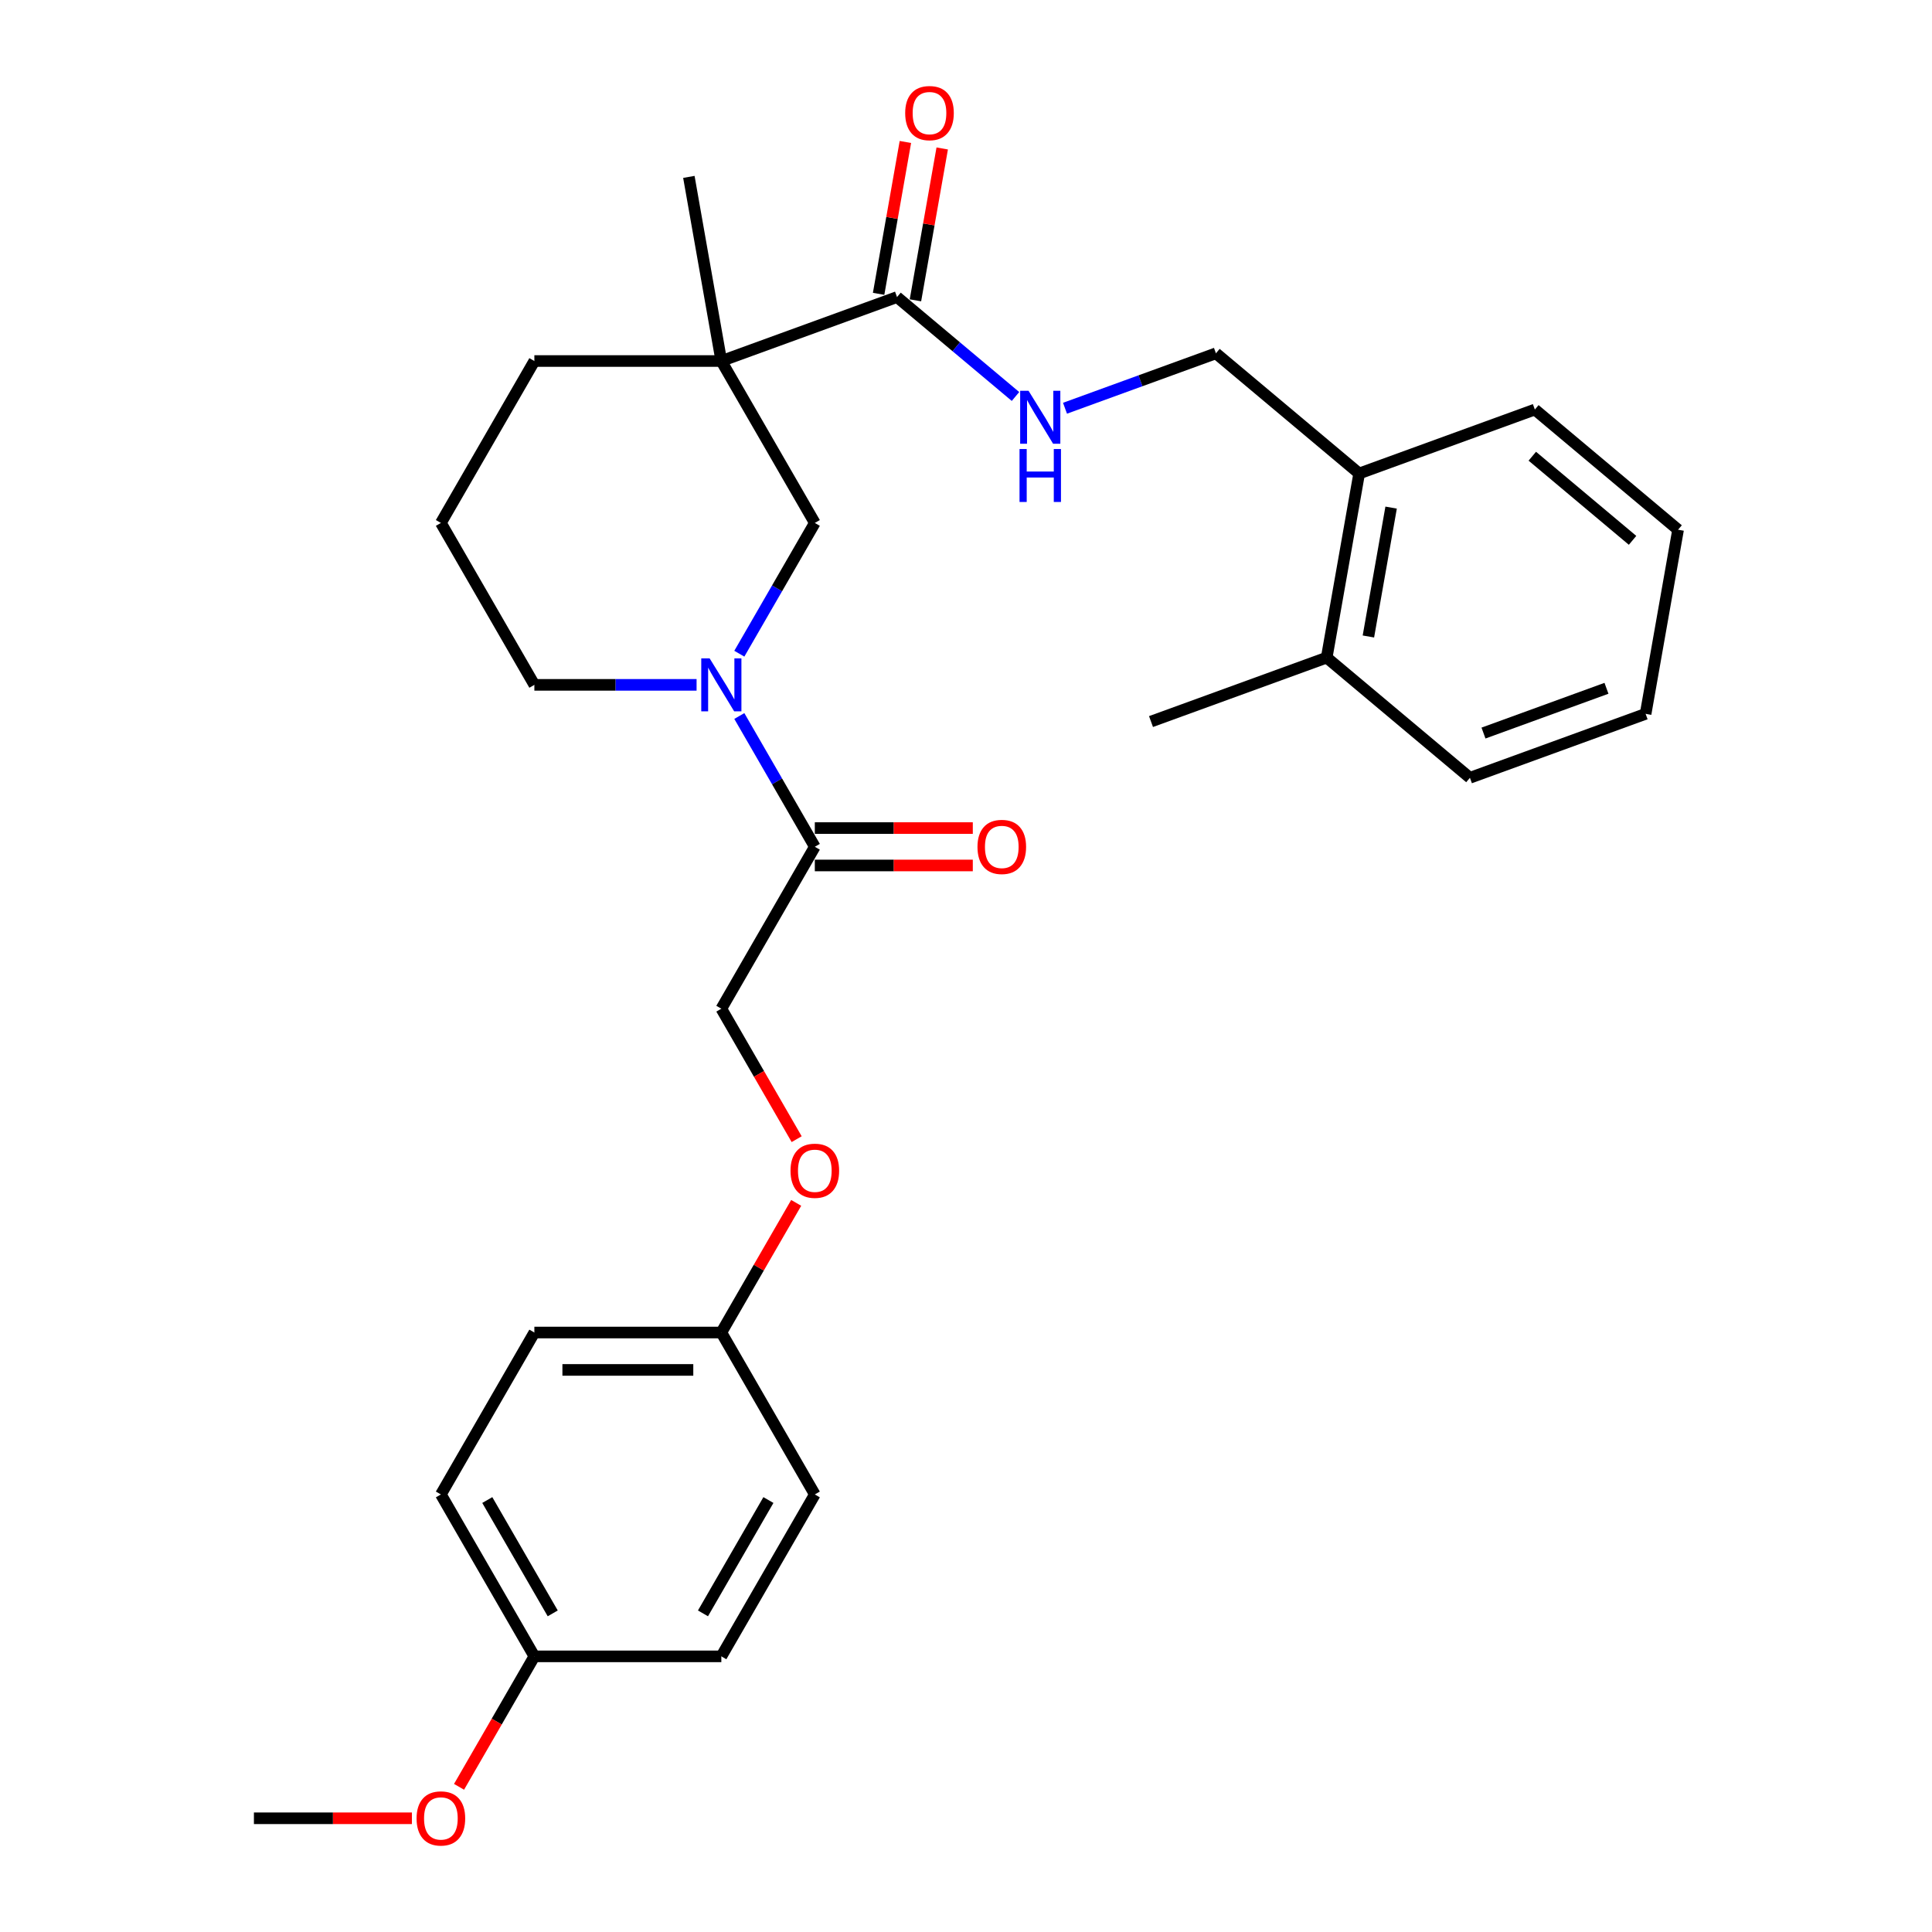 <?xml version='1.0' encoding='iso-8859-1'?>
<svg version='1.1' baseProfile='full'
              xmlns='http://www.w3.org/2000/svg'
                      xmlns:rdkit='http://www.rdkit.org/xml'
                      xmlns:xlink='http://www.w3.org/1999/xlink'
                  xml:space='preserve'
width='1000px' height='1000px' viewBox='0 0 1000 1000'>
<!-- END OF HEADER -->
<rect style='opacity:1.0;fill:#FFFFFF;stroke:none' width='1000' height='1000' x='0' y='0'> </rect>
<path class='bond-1' d='M 373.362,186.864 L 464.299,153.765' style='fill:none;fill-rule:evenodd;stroke:#000000;stroke-width:6px;stroke-linecap:butt;stroke-linejoin:miter;stroke-opacity:1' />
<path class='bond-3' d='M 373.362,186.864 L 421.748,270.672' style='fill:none;fill-rule:evenodd;stroke:#000000;stroke-width:6px;stroke-linecap:butt;stroke-linejoin:miter;stroke-opacity:1' />
<path class='bond-13' d='M 373.362,186.864 L 276.588,186.864' style='fill:none;fill-rule:evenodd;stroke:#000000;stroke-width:6px;stroke-linecap:butt;stroke-linejoin:miter;stroke-opacity:1' />
<path class='bond-14' d='M 373.362,186.864 L 356.557,91.561' style='fill:none;fill-rule:evenodd;stroke:#000000;stroke-width:6px;stroke-linecap:butt;stroke-linejoin:miter;stroke-opacity:1' />
<path class='bond-0' d='M 382.67,338.358 L 402.209,304.515' style='fill:none;fill-rule:evenodd;stroke:#0000FF;stroke-width:6px;stroke-linecap:butt;stroke-linejoin:miter;stroke-opacity:1' />
<path class='bond-0' d='M 402.209,304.515 L 421.748,270.672' style='fill:none;fill-rule:evenodd;stroke:#000000;stroke-width:6px;stroke-linecap:butt;stroke-linejoin:miter;stroke-opacity:1' />
<path class='bond-2' d='M 382.67,370.603 L 402.209,404.446' style='fill:none;fill-rule:evenodd;stroke:#0000FF;stroke-width:6px;stroke-linecap:butt;stroke-linejoin:miter;stroke-opacity:1' />
<path class='bond-2' d='M 402.209,404.446 L 421.748,438.289' style='fill:none;fill-rule:evenodd;stroke:#000000;stroke-width:6px;stroke-linecap:butt;stroke-linejoin:miter;stroke-opacity:1' />
<path class='bond-29' d='M 360.549,354.48 L 318.569,354.48' style='fill:none;fill-rule:evenodd;stroke:#0000FF;stroke-width:6px;stroke-linecap:butt;stroke-linejoin:miter;stroke-opacity:1' />
<path class='bond-29' d='M 318.569,354.48 L 276.588,354.48' style='fill:none;fill-rule:evenodd;stroke:#000000;stroke-width:6px;stroke-linecap:butt;stroke-linejoin:miter;stroke-opacity:1' />
<path class='bond-4' d='M 464.299,153.765 L 494.959,179.492' style='fill:none;fill-rule:evenodd;stroke:#000000;stroke-width:6px;stroke-linecap:butt;stroke-linejoin:miter;stroke-opacity:1' />
<path class='bond-4' d='M 494.959,179.492 L 525.619,205.219' style='fill:none;fill-rule:evenodd;stroke:#0000FF;stroke-width:6px;stroke-linecap:butt;stroke-linejoin:miter;stroke-opacity:1' />
<path class='bond-6' d='M 473.829,155.446 L 480.759,116.146' style='fill:none;fill-rule:evenodd;stroke:#000000;stroke-width:6px;stroke-linecap:butt;stroke-linejoin:miter;stroke-opacity:1' />
<path class='bond-6' d='M 480.759,116.146 L 487.689,76.846' style='fill:none;fill-rule:evenodd;stroke:#FF0000;stroke-width:6px;stroke-linecap:butt;stroke-linejoin:miter;stroke-opacity:1' />
<path class='bond-6' d='M 454.769,152.085 L 461.698,112.785' style='fill:none;fill-rule:evenodd;stroke:#000000;stroke-width:6px;stroke-linecap:butt;stroke-linejoin:miter;stroke-opacity:1' />
<path class='bond-6' d='M 461.698,112.785 L 468.628,73.485' style='fill:none;fill-rule:evenodd;stroke:#FF0000;stroke-width:6px;stroke-linecap:butt;stroke-linejoin:miter;stroke-opacity:1' />
<path class='bond-5' d='M 421.748,438.289 L 373.362,522.097' style='fill:none;fill-rule:evenodd;stroke:#000000;stroke-width:6px;stroke-linecap:butt;stroke-linejoin:miter;stroke-opacity:1' />
<path class='bond-7' d='M 421.748,447.966 L 462.635,447.966' style='fill:none;fill-rule:evenodd;stroke:#000000;stroke-width:6px;stroke-linecap:butt;stroke-linejoin:miter;stroke-opacity:1' />
<path class='bond-7' d='M 462.635,447.966 L 503.522,447.966' style='fill:none;fill-rule:evenodd;stroke:#FF0000;stroke-width:6px;stroke-linecap:butt;stroke-linejoin:miter;stroke-opacity:1' />
<path class='bond-7' d='M 421.748,428.611 L 462.635,428.611' style='fill:none;fill-rule:evenodd;stroke:#000000;stroke-width:6px;stroke-linecap:butt;stroke-linejoin:miter;stroke-opacity:1' />
<path class='bond-7' d='M 462.635,428.611 L 503.522,428.611' style='fill:none;fill-rule:evenodd;stroke:#FF0000;stroke-width:6px;stroke-linecap:butt;stroke-linejoin:miter;stroke-opacity:1' />
<path class='bond-8' d='M 551.245,211.307 L 590.307,197.089' style='fill:none;fill-rule:evenodd;stroke:#0000FF;stroke-width:6px;stroke-linecap:butt;stroke-linejoin:miter;stroke-opacity:1' />
<path class='bond-8' d='M 590.307,197.089 L 629.369,182.872' style='fill:none;fill-rule:evenodd;stroke:#000000;stroke-width:6px;stroke-linecap:butt;stroke-linejoin:miter;stroke-opacity:1' />
<path class='bond-11' d='M 373.362,522.097 L 392.856,555.862' style='fill:none;fill-rule:evenodd;stroke:#000000;stroke-width:6px;stroke-linecap:butt;stroke-linejoin:miter;stroke-opacity:1' />
<path class='bond-11' d='M 392.856,555.862 L 412.351,589.628' style='fill:none;fill-rule:evenodd;stroke:#FF0000;stroke-width:6px;stroke-linecap:butt;stroke-linejoin:miter;stroke-opacity:1' />
<path class='bond-9' d='M 629.369,182.872 L 703.502,245.076' style='fill:none;fill-rule:evenodd;stroke:#000000;stroke-width:6px;stroke-linecap:butt;stroke-linejoin:miter;stroke-opacity:1' />
<path class='bond-10' d='M 703.502,245.076 L 686.697,340.38' style='fill:none;fill-rule:evenodd;stroke:#000000;stroke-width:6px;stroke-linecap:butt;stroke-linejoin:miter;stroke-opacity:1' />
<path class='bond-10' d='M 720.042,262.733 L 708.279,329.445' style='fill:none;fill-rule:evenodd;stroke:#000000;stroke-width:6px;stroke-linecap:butt;stroke-linejoin:miter;stroke-opacity:1' />
<path class='bond-23' d='M 703.502,245.076 L 794.439,211.978' style='fill:none;fill-rule:evenodd;stroke:#000000;stroke-width:6px;stroke-linecap:butt;stroke-linejoin:miter;stroke-opacity:1' />
<path class='bond-24' d='M 686.697,340.38 L 595.76,373.478' style='fill:none;fill-rule:evenodd;stroke:#000000;stroke-width:6px;stroke-linecap:butt;stroke-linejoin:miter;stroke-opacity:1' />
<path class='bond-25' d='M 686.697,340.38 L 760.83,402.584' style='fill:none;fill-rule:evenodd;stroke:#000000;stroke-width:6px;stroke-linecap:butt;stroke-linejoin:miter;stroke-opacity:1' />
<path class='bond-12' d='M 412.105,622.608 L 392.733,656.161' style='fill:none;fill-rule:evenodd;stroke:#FF0000;stroke-width:6px;stroke-linecap:butt;stroke-linejoin:miter;stroke-opacity:1' />
<path class='bond-12' d='M 392.733,656.161 L 373.362,689.713' style='fill:none;fill-rule:evenodd;stroke:#000000;stroke-width:6px;stroke-linecap:butt;stroke-linejoin:miter;stroke-opacity:1' />
<path class='bond-17' d='M 373.362,689.713 L 421.748,773.522' style='fill:none;fill-rule:evenodd;stroke:#000000;stroke-width:6px;stroke-linecap:butt;stroke-linejoin:miter;stroke-opacity:1' />
<path class='bond-18' d='M 373.362,689.713 L 276.588,689.713' style='fill:none;fill-rule:evenodd;stroke:#000000;stroke-width:6px;stroke-linecap:butt;stroke-linejoin:miter;stroke-opacity:1' />
<path class='bond-18' d='M 358.846,709.068 L 291.104,709.068' style='fill:none;fill-rule:evenodd;stroke:#000000;stroke-width:6px;stroke-linecap:butt;stroke-linejoin:miter;stroke-opacity:1' />
<path class='bond-22' d='M 276.588,186.864 L 228.202,270.672' style='fill:none;fill-rule:evenodd;stroke:#000000;stroke-width:6px;stroke-linecap:butt;stroke-linejoin:miter;stroke-opacity:1' />
<path class='bond-15' d='M 276.588,354.48 L 228.202,270.672' style='fill:none;fill-rule:evenodd;stroke:#000000;stroke-width:6px;stroke-linecap:butt;stroke-linejoin:miter;stroke-opacity:1' />
<path class='bond-16' d='M 276.588,857.33 L 228.202,773.522' style='fill:none;fill-rule:evenodd;stroke:#000000;stroke-width:6px;stroke-linecap:butt;stroke-linejoin:miter;stroke-opacity:1' />
<path class='bond-16' d='M 286.092,835.081 L 252.221,776.416' style='fill:none;fill-rule:evenodd;stroke:#000000;stroke-width:6px;stroke-linecap:butt;stroke-linejoin:miter;stroke-opacity:1' />
<path class='bond-21' d='M 276.588,857.33 L 257.094,891.096' style='fill:none;fill-rule:evenodd;stroke:#000000;stroke-width:6px;stroke-linecap:butt;stroke-linejoin:miter;stroke-opacity:1' />
<path class='bond-21' d='M 257.094,891.096 L 237.599,924.861' style='fill:none;fill-rule:evenodd;stroke:#FF0000;stroke-width:6px;stroke-linecap:butt;stroke-linejoin:miter;stroke-opacity:1' />
<path class='bond-31' d='M 276.588,857.33 L 373.362,857.33' style='fill:none;fill-rule:evenodd;stroke:#000000;stroke-width:6px;stroke-linecap:butt;stroke-linejoin:miter;stroke-opacity:1' />
<path class='bond-19' d='M 421.748,773.522 L 373.362,857.33' style='fill:none;fill-rule:evenodd;stroke:#000000;stroke-width:6px;stroke-linecap:butt;stroke-linejoin:miter;stroke-opacity:1' />
<path class='bond-19' d='M 397.729,776.416 L 363.858,835.081' style='fill:none;fill-rule:evenodd;stroke:#000000;stroke-width:6px;stroke-linecap:butt;stroke-linejoin:miter;stroke-opacity:1' />
<path class='bond-20' d='M 276.588,689.713 L 228.202,773.522' style='fill:none;fill-rule:evenodd;stroke:#000000;stroke-width:6px;stroke-linecap:butt;stroke-linejoin:miter;stroke-opacity:1' />
<path class='bond-26' d='M 213.202,941.138 L 172.315,941.138' style='fill:none;fill-rule:evenodd;stroke:#FF0000;stroke-width:6px;stroke-linecap:butt;stroke-linejoin:miter;stroke-opacity:1' />
<path class='bond-26' d='M 172.315,941.138 L 131.428,941.138' style='fill:none;fill-rule:evenodd;stroke:#000000;stroke-width:6px;stroke-linecap:butt;stroke-linejoin:miter;stroke-opacity:1' />
<path class='bond-27' d='M 794.439,211.978 L 868.572,274.183' style='fill:none;fill-rule:evenodd;stroke:#000000;stroke-width:6px;stroke-linecap:butt;stroke-linejoin:miter;stroke-opacity:1' />
<path class='bond-27' d='M 793.118,236.135 L 845.011,279.679' style='fill:none;fill-rule:evenodd;stroke:#000000;stroke-width:6px;stroke-linecap:butt;stroke-linejoin:miter;stroke-opacity:1' />
<path class='bond-30' d='M 760.83,402.584 L 851.767,369.486' style='fill:none;fill-rule:evenodd;stroke:#000000;stroke-width:6px;stroke-linecap:butt;stroke-linejoin:miter;stroke-opacity:1' />
<path class='bond-30' d='M 767.851,379.432 L 831.507,356.263' style='fill:none;fill-rule:evenodd;stroke:#000000;stroke-width:6px;stroke-linecap:butt;stroke-linejoin:miter;stroke-opacity:1' />
<path class='bond-28' d='M 868.572,274.183 L 851.767,369.486' style='fill:none;fill-rule:evenodd;stroke:#000000;stroke-width:6px;stroke-linecap:butt;stroke-linejoin:miter;stroke-opacity:1' />
<path  class='atom-1' d='M 367.304 340.777
L 376.284 355.293
Q 377.175 356.725, 378.607 359.319
Q 380.039 361.913, 380.116 362.067
L 380.116 340.777
L 383.755 340.777
L 383.755 368.183
L 380 368.183
L 370.362 352.313
Q 369.239 350.455, 368.039 348.326
Q 366.878 346.197, 366.529 345.538
L 366.529 368.183
L 362.968 368.183
L 362.968 340.777
L 367.304 340.777
' fill='#0000FF'/>
<path  class='atom-5' d='M 532.374 202.267
L 541.354 216.783
Q 542.245 218.215, 543.677 220.809
Q 545.109 223.402, 545.187 223.557
L 545.187 202.267
L 548.825 202.267
L 548.825 229.673
L 545.07 229.673
L 535.432 213.802
Q 534.309 211.944, 533.109 209.815
Q 531.948 207.686, 531.6 207.028
L 531.6 229.673
L 528.038 229.673
L 528.038 202.267
L 532.374 202.267
' fill='#0000FF'/>
<path  class='atom-5' d='M 527.709 232.414
L 531.425 232.414
L 531.425 244.065
L 545.438 244.065
L 545.438 232.414
L 549.154 232.414
L 549.154 259.82
L 545.438 259.82
L 545.438 247.162
L 531.425 247.162
L 531.425 259.82
L 527.709 259.82
L 527.709 232.414
' fill='#0000FF'/>
<path  class='atom-7' d='M 468.523 58.539
Q 468.523 51.959, 471.775 48.282
Q 475.026 44.604, 481.104 44.604
Q 487.181 44.604, 490.433 48.282
Q 493.684 51.959, 493.684 58.539
Q 493.684 65.198, 490.394 68.991
Q 487.104 72.746, 481.104 72.746
Q 475.065 72.746, 471.775 68.991
Q 468.523 65.236, 468.523 58.539
M 481.104 69.649
Q 485.284 69.649, 487.529 66.862
Q 489.813 64.036, 489.813 58.539
Q 489.813 53.159, 487.529 50.449
Q 485.284 47.701, 481.104 47.701
Q 476.923 47.701, 474.639 50.41
Q 472.394 53.12, 472.394 58.539
Q 472.394 64.075, 474.639 66.862
Q 476.923 69.649, 481.104 69.649
' fill='#FF0000'/>
<path  class='atom-8' d='M 505.941 438.366
Q 505.941 431.785, 509.193 428.108
Q 512.445 424.431, 518.522 424.431
Q 524.599 424.431, 527.851 428.108
Q 531.102 431.785, 531.102 438.366
Q 531.102 445.024, 527.812 448.818
Q 524.522 452.572, 518.522 452.572
Q 512.483 452.572, 509.193 448.818
Q 505.941 445.063, 505.941 438.366
M 518.522 449.476
Q 522.703 449.476, 524.948 446.689
Q 527.232 443.863, 527.232 438.366
Q 527.232 432.985, 524.948 430.276
Q 522.703 427.527, 518.522 427.527
Q 514.341 427.527, 512.057 430.237
Q 509.812 432.947, 509.812 438.366
Q 509.812 443.901, 512.057 446.689
Q 514.341 449.476, 518.522 449.476
' fill='#FF0000'/>
<path  class='atom-12' d='M 409.168 605.983
Q 409.168 599.402, 412.419 595.725
Q 415.671 592.047, 421.748 592.047
Q 427.826 592.047, 431.077 595.725
Q 434.329 599.402, 434.329 605.983
Q 434.329 612.641, 431.039 616.434
Q 427.748 620.189, 421.748 620.189
Q 415.71 620.189, 412.419 616.434
Q 409.168 612.679, 409.168 605.983
M 421.748 617.092
Q 425.929 617.092, 428.174 614.305
Q 430.458 611.479, 430.458 605.983
Q 430.458 600.602, 428.174 597.892
Q 425.929 595.144, 421.748 595.144
Q 417.568 595.144, 415.284 597.854
Q 413.039 600.563, 413.039 605.983
Q 413.039 611.518, 415.284 614.305
Q 417.568 617.092, 421.748 617.092
' fill='#FF0000'/>
<path  class='atom-22' d='M 215.621 941.216
Q 215.621 934.635, 218.873 930.958
Q 222.124 927.28, 228.202 927.28
Q 234.279 927.28, 237.53 930.958
Q 240.782 934.635, 240.782 941.216
Q 240.782 947.874, 237.492 951.667
Q 234.201 955.422, 228.202 955.422
Q 222.163 955.422, 218.873 951.667
Q 215.621 947.912, 215.621 941.216
M 228.202 952.325
Q 232.382 952.325, 234.627 949.538
Q 236.911 946.712, 236.911 941.216
Q 236.911 935.835, 234.627 933.125
Q 232.382 930.377, 228.202 930.377
Q 224.021 930.377, 221.737 933.087
Q 219.492 935.796, 219.492 941.216
Q 219.492 946.751, 221.737 949.538
Q 224.021 952.325, 228.202 952.325
' fill='#FF0000'/>
</svg>
